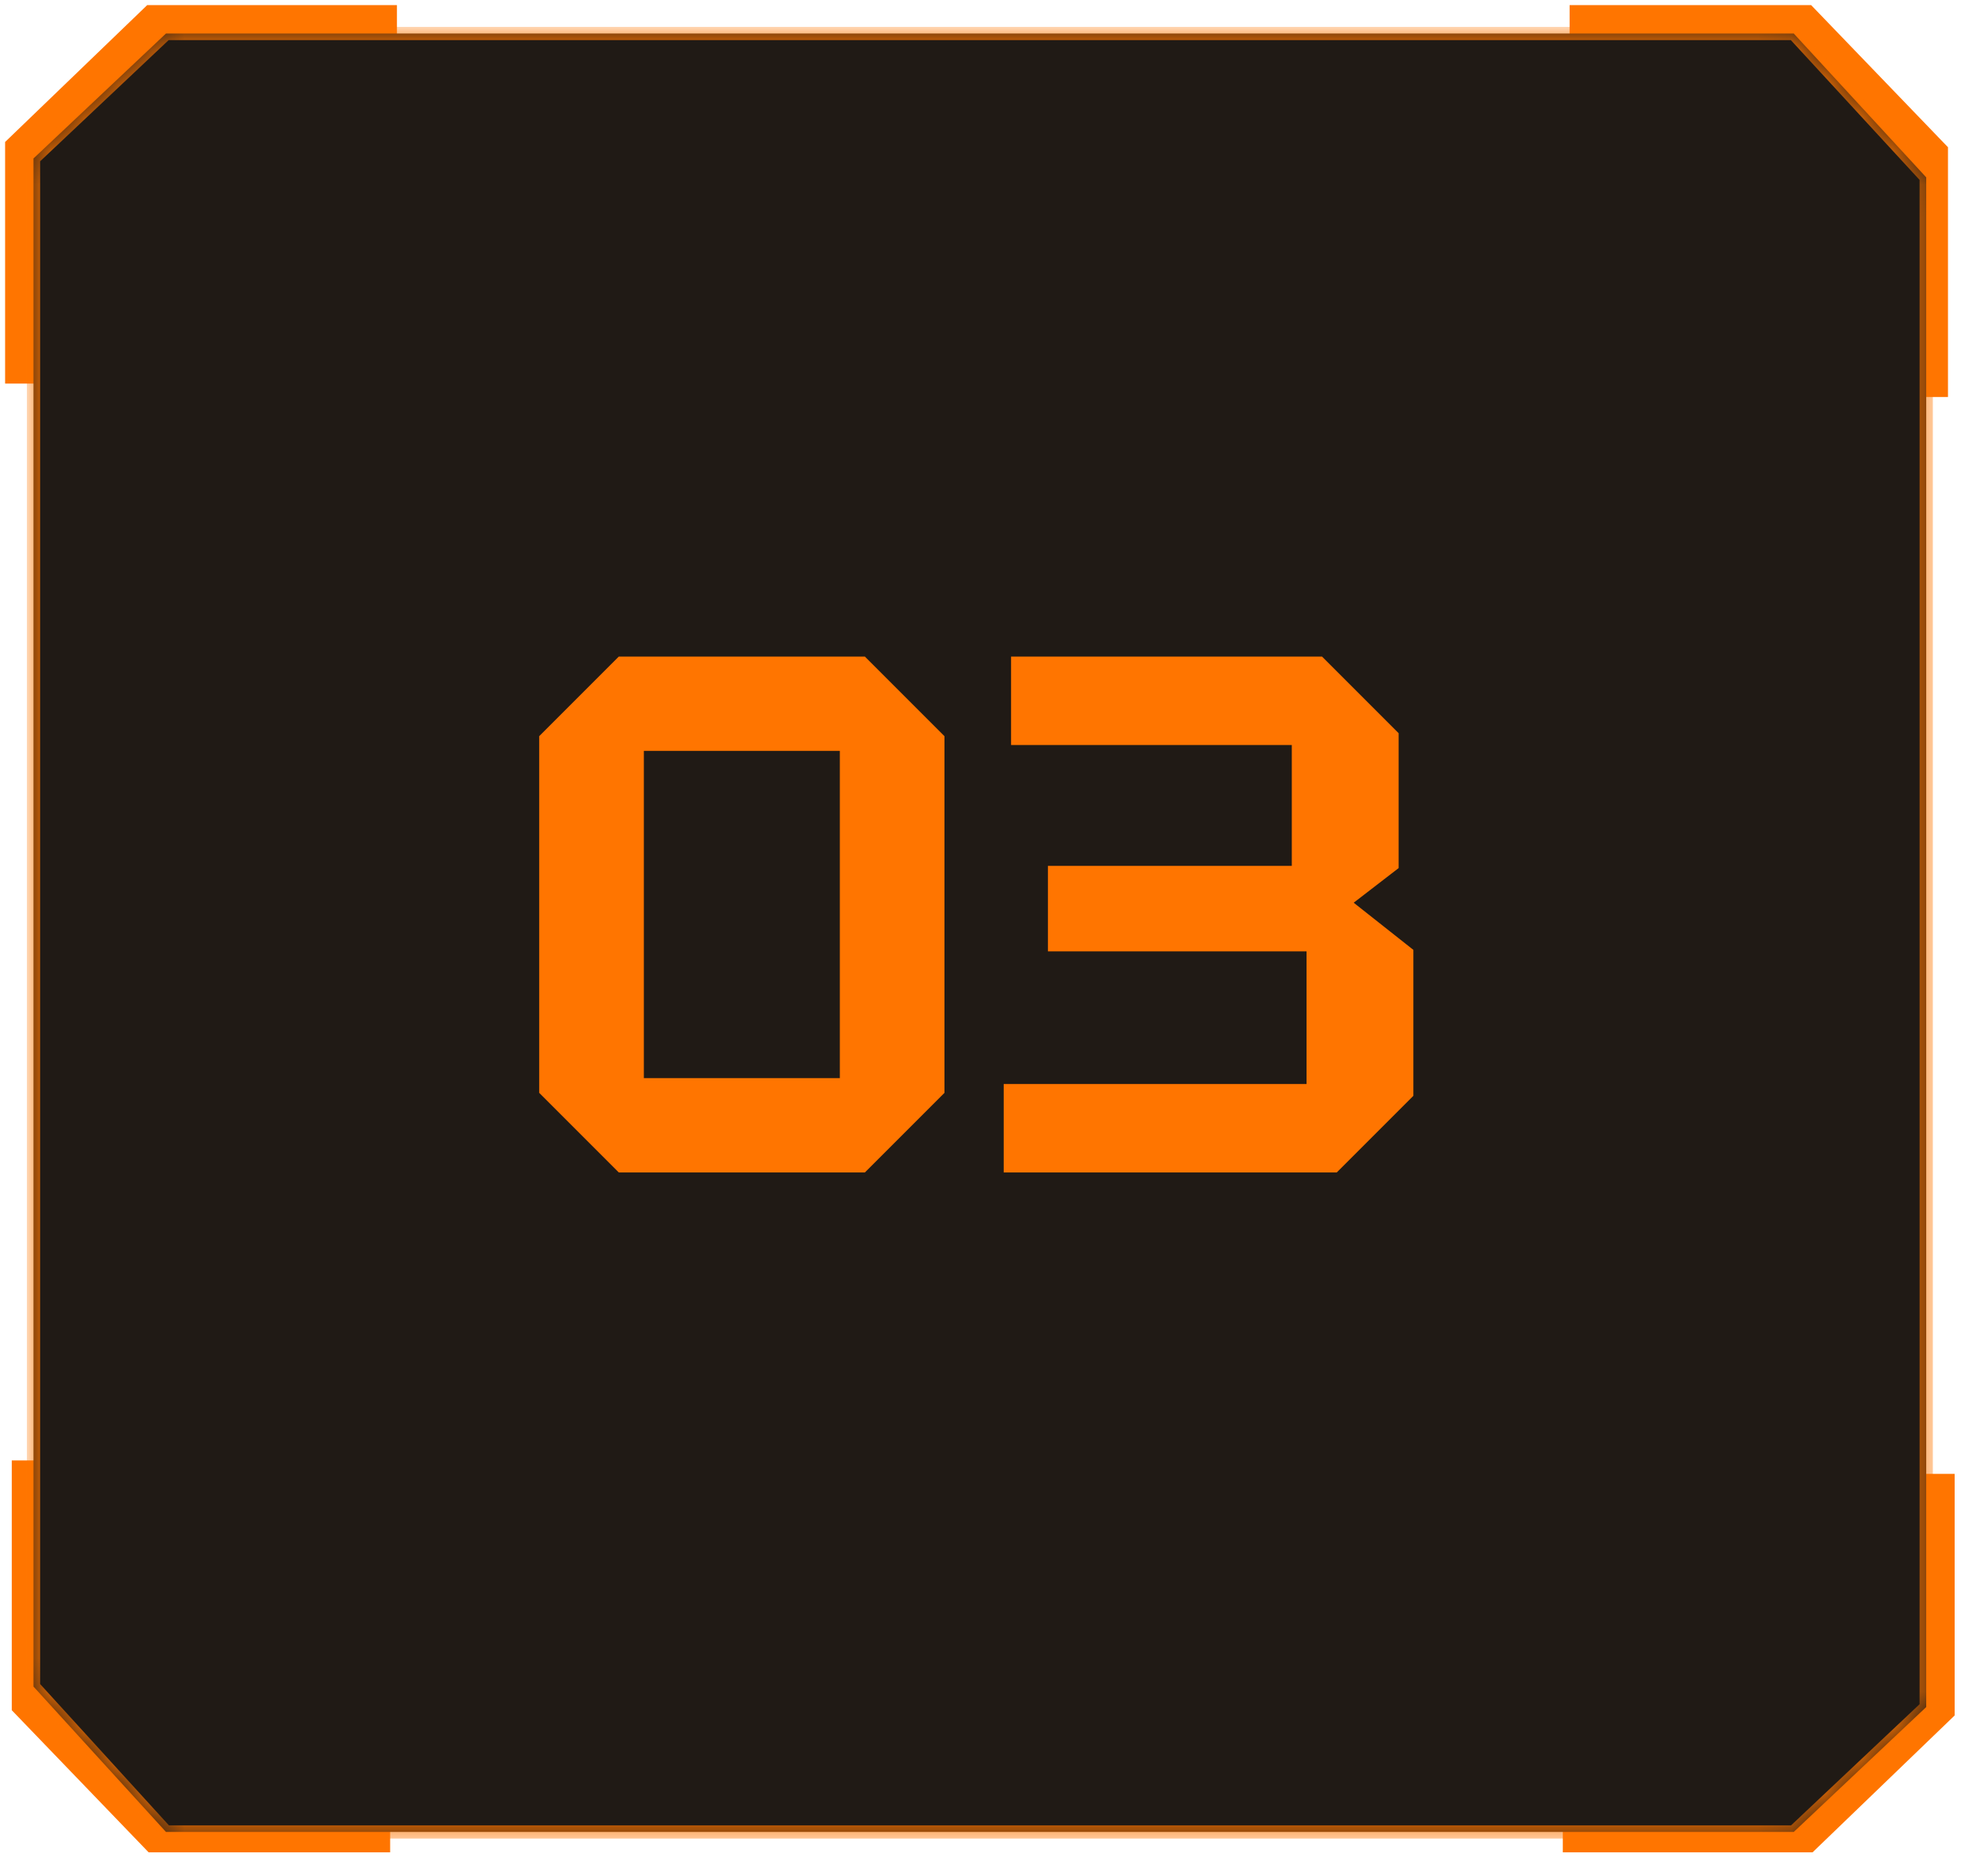 <svg width="59" height="56" viewBox="0 0 59 56" fill="none" xmlns="http://www.w3.org/2000/svg">
<path d="M1 11.45V4.599L4.737 1H11.852M57.515 43.999V50.85L53.778 54.449H46.663M11.649 54.449H4.798L1.199 50.712L1.199 43.597M46.866 1L53.717 1L57.316 4.737V11.852" stroke="#FF7500" stroke-width="1.695"/>
<mask id="path-2-inside-1_425_16" fill="white">
<path d="M1 4.73L4.956 1H53.558L57.514 5.295V50.959L53.558 54.688H4.956L1 50.348V4.73Z"/>
</mask>
<path d="M1 4.73L4.956 1H53.558L57.514 5.295V50.959L53.558 54.688H4.956L1 50.348V4.73Z" fill="#201A15"/>
<path d="M0.864 4.586C0.955 4.682 1.045 4.778 1.136 4.874C2.171 3.897 3.207 2.921 4.243 1.945C4.526 1.678 4.809 1.411 5.092 1.144L4.956 1.198C6.661 1.198 8.367 1.198 10.072 1.198C22.925 1.198 35.778 1.198 48.63 1.198C50.273 1.198 51.915 1.198 53.558 1.198L53.413 1.134C54.3 2.098 55.188 3.062 56.076 4.026C56.507 4.493 56.938 4.961 57.369 5.429L57.316 5.295C57.316 20.516 57.316 35.737 57.316 50.959L57.378 50.815C56.356 51.779 55.333 52.743 54.31 53.707C54.014 53.986 53.718 54.265 53.422 54.544L53.558 54.491C39.065 54.491 24.572 54.491 10.079 54.491C8.371 54.491 6.664 54.491 4.956 54.491L5.102 54.555C3.784 53.108 2.465 51.662 1.146 50.215L1.198 50.348C1.198 38.66 1.198 26.972 1.198 15.284C1.198 13.123 1.198 10.962 1.198 8.801C1.198 7.444 1.198 6.087 1.198 4.73C1.066 4.73 0.934 4.73 0.802 4.73C0.802 6.087 0.802 7.444 0.802 8.801C0.802 10.962 0.802 13.123 0.802 15.284C0.802 26.972 0.802 38.66 0.802 50.348V50.425L0.854 50.481C2.172 51.928 3.491 53.375 4.81 54.822L4.869 54.886H4.956C6.664 54.886 8.371 54.886 10.079 54.886C24.572 54.886 39.065 54.886 53.558 54.886H53.637L53.694 54.832C53.99 54.553 54.286 54.274 54.582 53.995C55.604 53.031 56.627 52.067 57.65 51.102L57.712 51.044V50.959C57.712 35.737 57.712 20.516 57.712 5.295V5.218L57.66 5.161C57.229 4.693 56.798 4.225 56.367 3.758C55.479 2.794 54.591 1.83 53.704 0.866L53.645 0.802H53.558C51.915 0.802 50.273 0.802 48.63 0.802C35.778 0.802 22.925 0.802 10.072 0.802C8.367 0.802 6.661 0.802 4.956 0.802H4.877L4.82 0.856C4.537 1.123 4.254 1.39 3.971 1.657C2.936 2.633 1.9 3.61 0.864 4.586ZM1.136 4.874L0.864 4.586L0.802 4.645V4.73H1.198L1.136 4.874Z" fill="#FF7500" mask="url(#path-2-inside-1_425_16)"/>
<path d="M16.1 32.624V21.976L18.476 19.6H25.824L28.2 21.976V32.624L25.824 35H18.476L16.1 32.624ZM19.224 22.416V32.184H25.076V22.416H19.224ZM39.913 35H29.969V32.36H39.011V28.4H31.289V25.848H38.571V22.24H30.189V19.6H39.473L41.761 21.888V25.914L40.419 26.948L42.201 28.356V32.712L39.913 35Z" fill="#FF7500"/>
</svg>
